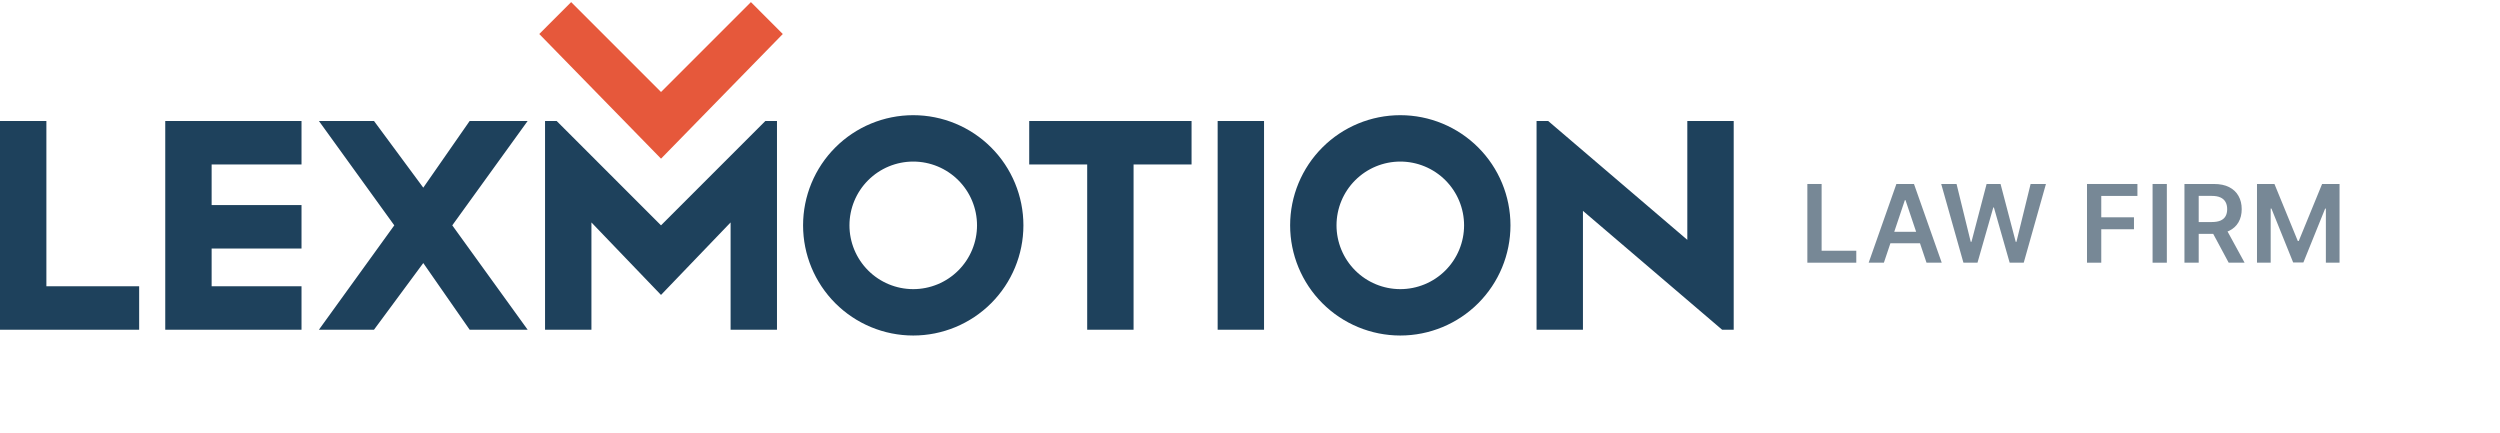 <?xml version="1.0" encoding="UTF-8"?> <svg xmlns="http://www.w3.org/2000/svg" width="231" height="40" viewBox="0 0 231 40" fill="none"><path fill-rule="evenodd" clip-rule="evenodd" d="M49.828 3.142L52.775 0.195L61.079 8.5L69.384 0.195L72.33 3.142L61.079 14.661L49.828 3.142Z" fill="#E6583B"></path><path fill-rule="evenodd" clip-rule="evenodd" d="M50.362 11.178H51.434L61.077 20.822L70.721 11.178H71.793V30.466H67.507V20.554L61.077 27.251L54.648 20.554V30.466H50.362V11.178ZM141.978 11.178H143.05L155.908 22.162V11.178H160.194V30.466H159.123L146.264 19.483V30.466H141.978V11.178ZM116.797 11.178V30.466H112.511V11.178H116.797ZM95.099 11.178H110.1V15.197H104.742V30.466H100.456V15.197H95.099V11.178ZM0 11.178H4.286V26.448H12.858V30.466H0V11.178ZM15.269 11.178H27.86V15.197H19.555V18.947H27.86V22.965H19.555V26.448H27.86V30.466H15.269V11.178ZM36.432 20.822L29.467 11.178H34.557L39.111 17.34L43.397 11.178H48.755L41.79 20.822L48.755 30.466H43.397L39.111 24.305L34.557 30.466H29.467L36.432 20.822ZM84.383 14.929C82.82 14.929 81.321 15.55 80.216 16.655C79.111 17.76 78.49 19.259 78.49 20.822C78.49 22.385 79.111 23.884 80.216 24.989C81.321 26.095 82.82 26.716 84.383 26.716C85.946 26.716 87.445 26.095 88.55 24.989C89.656 23.884 90.277 22.385 90.277 20.822C90.277 19.259 89.656 17.76 88.55 16.655C87.445 15.55 85.946 14.929 84.383 14.929ZM74.204 20.822C74.204 18.122 75.276 15.533 77.185 13.624C79.094 11.715 81.683 10.643 84.383 10.643C87.083 10.643 89.672 11.715 91.581 13.624C93.49 15.533 94.563 18.122 94.563 20.822C94.563 23.522 93.49 26.111 91.581 28.02C89.672 29.929 87.083 31.002 84.383 31.002C81.683 31.002 79.094 29.929 77.185 28.02C75.276 26.111 74.204 23.522 74.204 20.822ZM129.388 14.929C127.825 14.929 126.326 15.55 125.22 16.655C124.115 17.76 123.494 19.259 123.494 20.822C123.494 22.385 124.115 23.884 125.22 24.989C126.326 26.095 127.825 26.716 129.388 26.716C130.951 26.716 132.45 26.095 133.555 24.989C134.66 23.884 135.281 22.385 135.281 20.822C135.281 19.259 134.66 17.76 133.555 16.655C132.45 15.55 130.951 14.929 129.388 14.929ZM119.208 20.822C119.208 18.122 120.281 15.533 122.19 13.624C124.099 11.715 126.688 10.643 129.388 10.643C132.087 10.643 134.677 11.715 136.586 13.624C138.495 15.533 139.567 18.122 139.567 20.822C139.567 23.522 138.495 26.111 136.586 28.02C134.677 29.929 132.087 31.002 129.388 31.002C126.688 31.002 124.099 29.929 122.19 28.02C120.281 26.111 119.208 23.522 119.208 20.822Z" fill="#1E415C"></path><path d="M167 24.273V17H168.317V23.168H171.521V24.273H167Z" fill="#778896"></path><path d="M174.071 24.273H172.665L175.226 17H176.852L179.416 24.273H178.01L176.067 18.491H176.01L174.071 24.273ZM174.118 21.421H177.953V22.479H174.118V21.421Z" fill="#778896"></path><path d="M181.421 24.273L179.368 17H180.785L182.095 22.345H182.163L183.562 17H184.851L186.254 22.348H186.318L187.628 17H189.045L186.993 24.273H185.693L184.237 19.17H184.18L182.72 24.273H181.421Z" fill="#778896"></path><path d="M192.839 24.273V17H197.498V18.104H194.157V20.079H197.179V21.183H194.157V24.273H192.839Z" fill="#778896"></path><path d="M200.216 17V24.273H198.898V17H200.216Z" fill="#778896"></path><path d="M201.843 24.273V17H204.57C205.129 17 205.597 17.097 205.976 17.291C206.357 17.485 206.645 17.758 206.839 18.108C207.036 18.456 207.134 18.862 207.134 19.326C207.134 19.792 207.034 20.197 206.835 20.541C206.639 20.881 206.349 21.145 205.965 21.332C205.582 21.517 205.111 21.609 204.552 21.609H202.61V20.516H204.375C204.701 20.516 204.969 20.471 205.177 20.381C205.385 20.288 205.539 20.155 205.639 19.979C205.741 19.802 205.791 19.584 205.791 19.326C205.791 19.068 205.741 18.848 205.639 18.666C205.537 18.481 205.382 18.341 205.174 18.246C204.965 18.149 204.697 18.101 204.367 18.101H203.16V24.273H201.843ZM205.6 20.977L207.4 24.273H205.93L204.161 20.977H205.6Z" fill="#778896"></path><path d="M208.546 17H210.159L212.318 22.27H212.403L214.562 17H216.174V24.273H214.91V19.276H214.843L212.833 24.251H211.888L209.878 19.266H209.811V24.273H208.546V17Z" fill="#778896"></path></svg> 